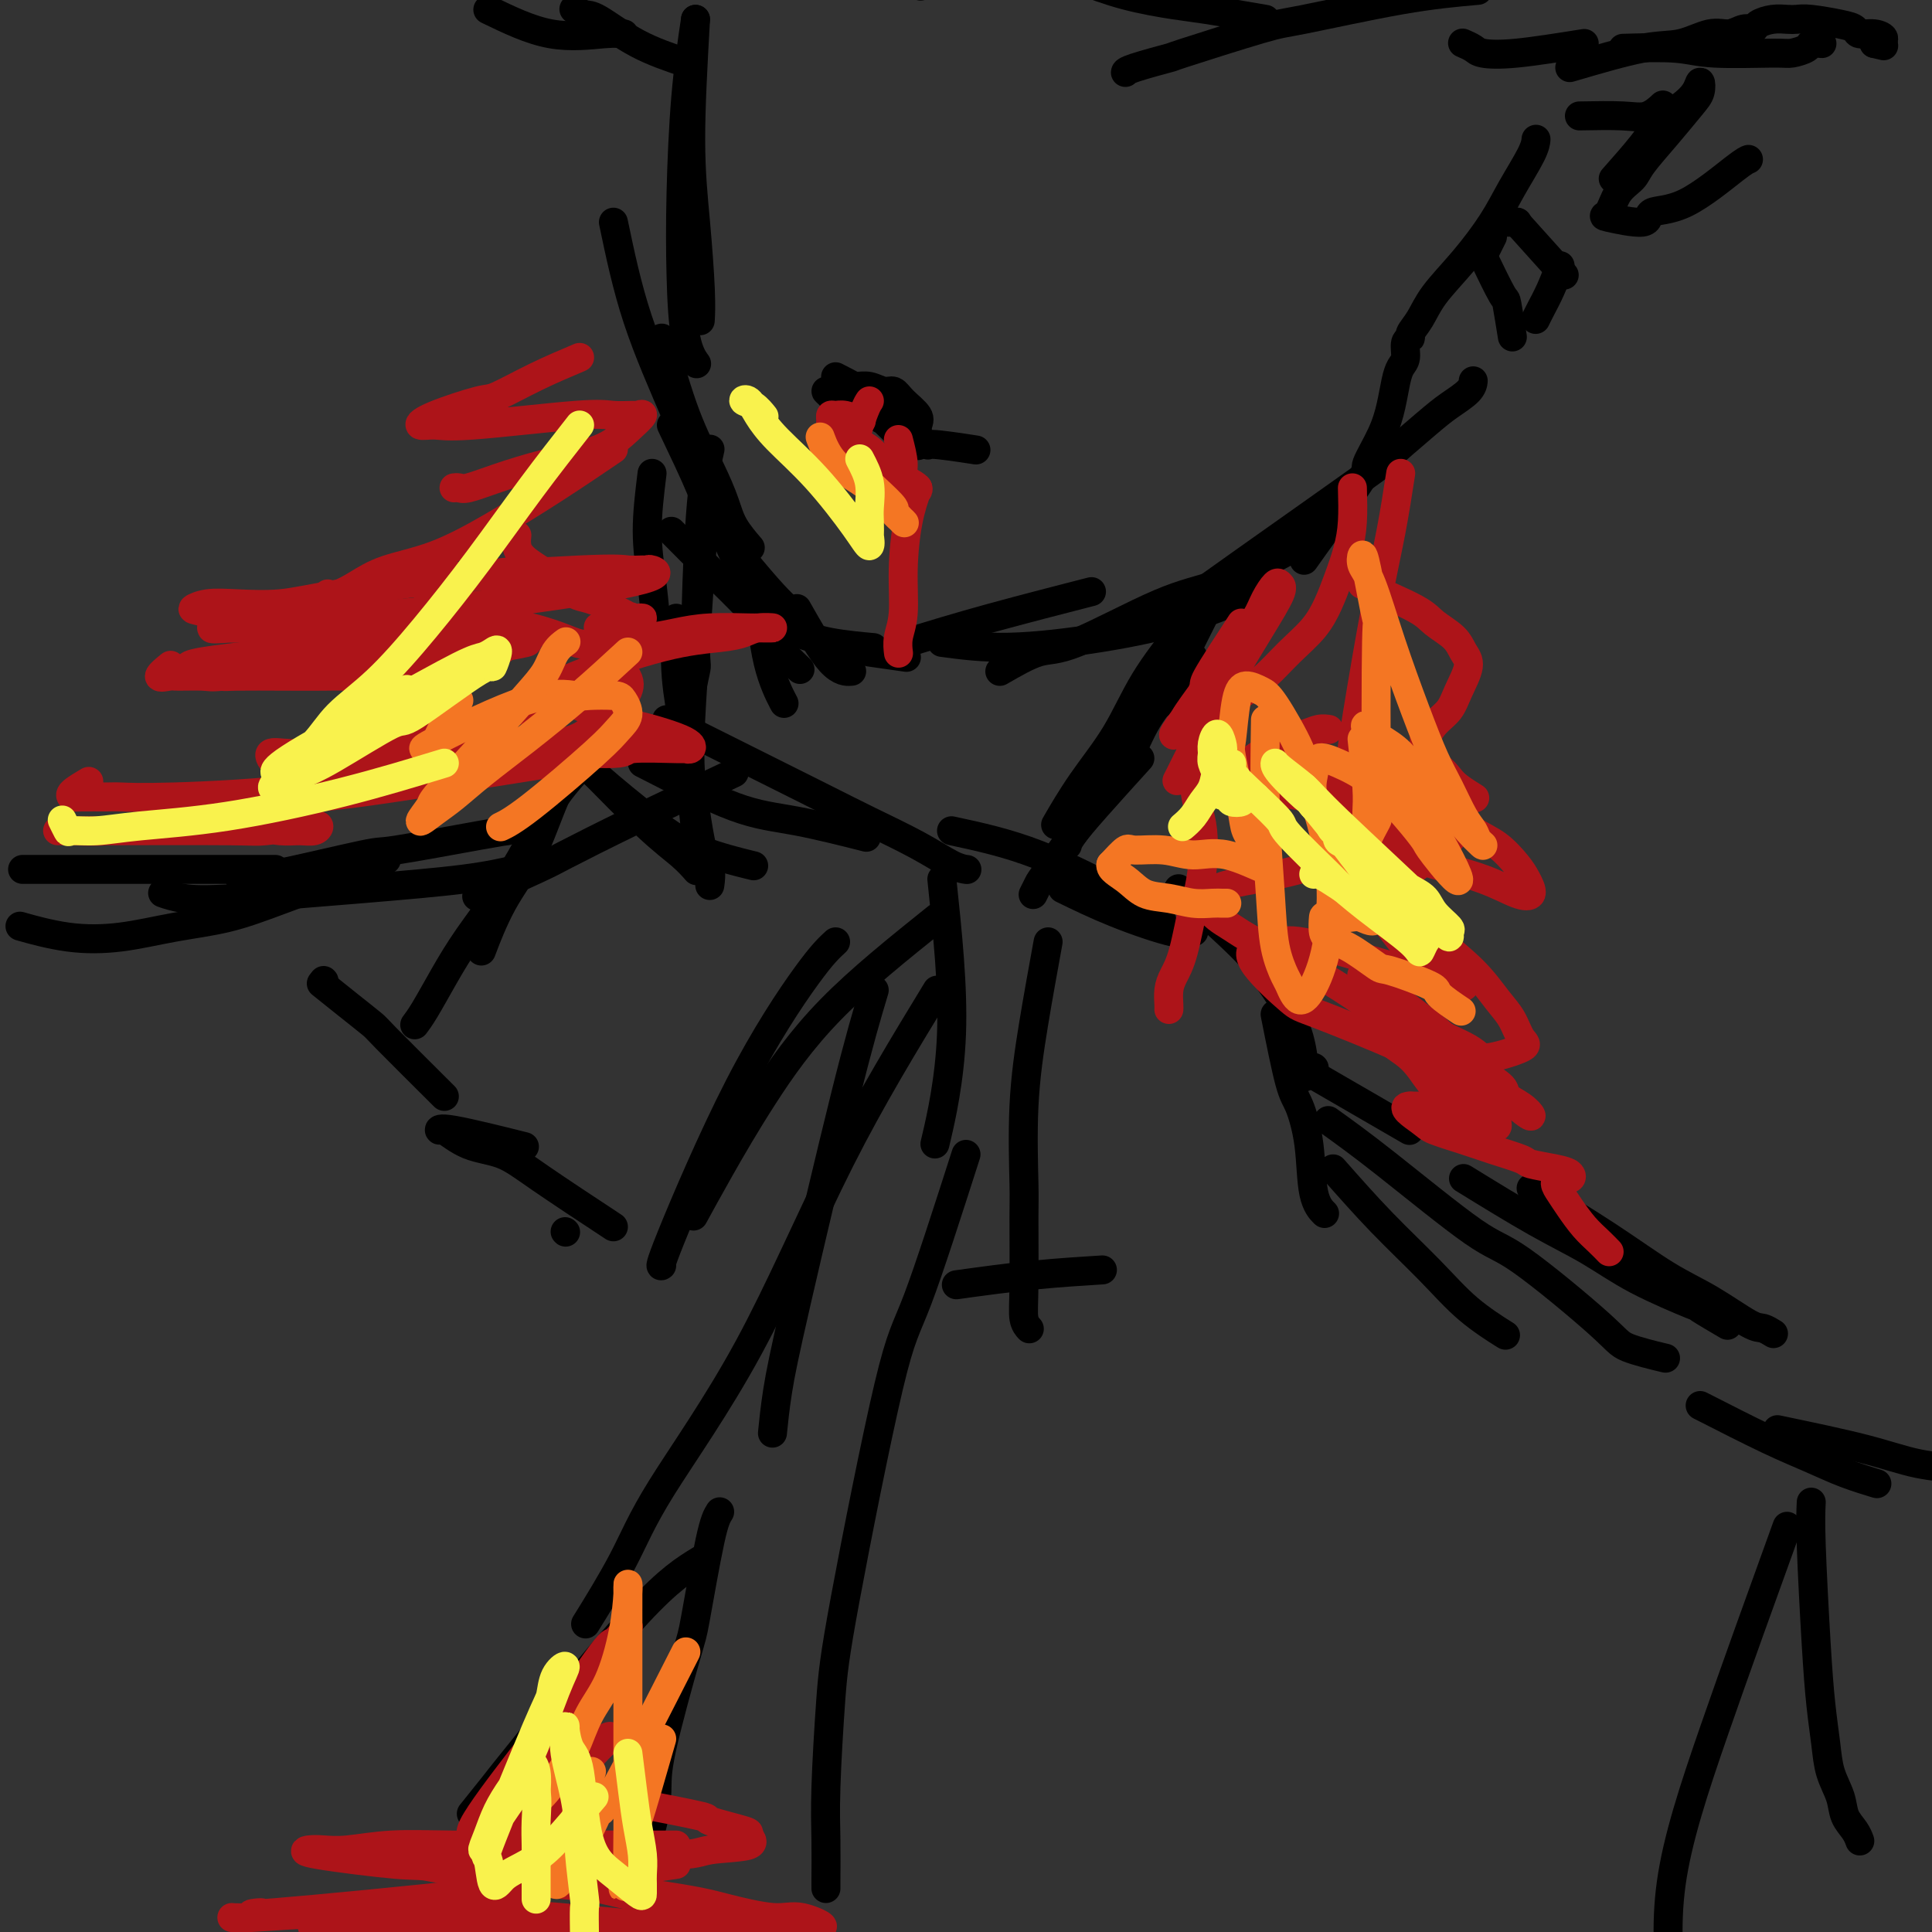 <svg viewBox='0 0 400 400' version='1.1' xmlns='http://www.w3.org/2000/svg' xmlns:xlink='http://www.w3.org/1999/xlink'><rect x="0" y="0" width="400" height="400" fill="#333333" stroke="none"/><g fill='none' stroke='#000000' stroke-width='6' stroke-linecap='round' stroke-linejoin='round'><path d='M144,4c-0.506,9.018 -1.011,18.035 -1,25c0.011,6.965 0.539,11.877 1,17c0.461,5.123 0.855,10.456 1,14c0.145,3.544 0.041,5.298 0,6c-0.041,0.702 -0.021,0.351 0,0'/><path d='M144,4c-0.736,4.918 -1.472,9.837 -2,16c-0.528,6.163 -0.849,13.571 -1,20c-0.151,6.429 -0.133,11.878 0,17c0.133,5.122 0.382,9.918 1,13c0.618,3.082 1.605,4.452 2,5c0.395,0.548 0.197,0.274 0,0'/><path d='M127,46c1.385,6.617 2.771,13.234 5,20c2.229,6.766 5.302,13.680 8,20c2.698,6.320 5.022,12.044 7,17c1.978,4.956 3.609,9.142 5,12c1.391,2.858 2.540,4.388 3,5c0.460,0.612 0.230,0.306 0,0'/><path d='M137,70c1.628,5.697 3.256,11.394 5,16c1.744,4.606 3.603,8.121 5,11c1.397,2.879 2.333,5.122 3,7c0.667,1.878 1.064,3.390 2,5c0.936,1.610 2.410,3.317 3,4c0.590,0.683 0.295,0.341 0,0'/><path d='M139,88c2.336,4.894 4.672,9.788 6,13c1.328,3.212 1.649,4.742 3,7c1.351,2.258 3.733,5.244 6,8c2.267,2.756 4.418,5.280 6,7c1.582,1.720 2.595,2.634 3,3c0.405,0.366 0.203,0.183 0,0'/><path d='M139,110c2.599,2.621 5.198,5.243 8,8c2.802,2.757 5.806,5.650 8,8c2.194,2.350 3.578,4.156 4,5c0.422,0.844 -0.117,0.727 1,2c1.117,1.273 3.891,3.935 5,5c1.109,1.065 0.555,0.532 0,0'/><path d='M188,133c5.067,-1.556 10.133,-3.111 17,-5c6.867,-1.889 15.533,-4.111 19,-5c3.467,-0.889 1.733,-0.444 0,0'/><path d='M195,133c4.217,0.564 8.433,1.128 14,1c5.567,-0.128 12.483,-0.949 19,-2c6.517,-1.051 12.633,-2.333 18,-4c5.367,-1.667 9.983,-3.718 13,-5c3.017,-1.282 4.433,-1.795 5,-2c0.567,-0.205 0.283,-0.103 0,0'/><path d='M207,139c2.912,-1.682 5.825,-3.365 8,-4c2.175,-0.635 3.614,-0.224 8,-2c4.386,-1.776 11.719,-5.741 17,-8c5.281,-2.259 8.508,-2.812 12,-4c3.492,-1.188 7.248,-3.012 11,-5c3.752,-1.988 7.501,-4.139 9,-5c1.499,-0.861 0.750,-0.430 0,0'/><path d='M244,126c3.295,-2.373 6.589,-4.746 14,-10c7.411,-5.254 18.938,-13.389 24,-17c5.062,-3.611 3.658,-2.698 5,-4c1.342,-1.302 5.432,-4.818 8,-7c2.568,-2.182 3.616,-3.028 5,-4c1.384,-0.972 3.103,-2.069 4,-3c0.897,-0.931 0.970,-1.694 1,-2c0.030,-0.306 0.015,-0.153 0,0'/><path d='M270,116c1.330,-1.879 2.661,-3.758 5,-7c2.339,-3.242 5.688,-7.848 7,-10c1.312,-2.152 0.589,-1.851 1,-3c0.411,-1.149 1.957,-3.749 3,-6c1.043,-2.251 1.585,-4.155 2,-6c0.415,-1.845 0.704,-3.632 1,-5c0.296,-1.368 0.600,-2.316 1,-3c0.400,-0.684 0.898,-1.105 1,-2c0.102,-0.895 -0.190,-2.264 0,-3c0.190,-0.736 0.863,-0.840 1,-1c0.137,-0.160 -0.263,-0.375 0,-1c0.263,-0.625 1.188,-1.658 2,-3c0.812,-1.342 1.510,-2.992 3,-5c1.490,-2.008 3.772,-4.374 6,-7c2.228,-2.626 4.401,-5.513 6,-8c1.599,-2.487 2.625,-4.574 4,-7c1.375,-2.426 3.101,-5.192 4,-7c0.899,-1.808 0.971,-2.660 1,-3c0.029,-0.340 0.014,-0.170 0,0'/><path d='M312,46c0.833,0.000 1.667,0.000 2,0c0.333,0.000 0.167,0.000 0,0'/><path d='M314,46c3.750,4.167 7.500,8.333 9,10c1.500,1.667 0.750,0.833 0,0'/><path d='M309,49c-0.833,1.667 -1.667,3.333 -2,4c-0.333,0.667 -0.167,0.333 0,0'/><path d='M307,53c1.607,3.333 3.214,6.667 4,8c0.786,1.333 0.750,0.667 1,2c0.250,1.333 0.786,4.667 1,6c0.214,1.333 0.107,0.667 0,0'/><path d='M323,55c-0.649,1.720 -1.298,3.440 -2,5c-0.702,1.560 -1.458,2.958 -2,4c-0.542,1.042 -0.869,1.726 -1,2c-0.131,0.274 -0.065,0.137 0,0'/><path d='M157,122c0.511,5.444 1.022,10.889 2,15c0.978,4.111 2.422,6.889 3,8c0.578,1.111 0.289,0.556 0,0'/><path d='M135,98c-0.506,4.125 -1.012,8.250 -1,12c0.012,3.750 0.542,7.125 1,11c0.458,3.875 0.845,8.250 1,10c0.155,1.750 0.077,0.875 0,0'/><path d='M147,93c-0.716,3.082 -1.432,6.165 -2,14c-0.568,7.835 -0.989,20.423 -1,26c-0.011,5.577 0.389,4.144 0,6c-0.389,1.856 -1.566,7.000 -2,11c-0.434,4.000 -0.124,6.857 0,8c0.124,1.143 0.062,0.571 0,0'/><path d='M146,106c-0.338,3.785 -0.675,7.569 -1,12c-0.325,4.431 -0.637,9.508 -1,15c-0.363,5.492 -0.778,11.400 -1,16c-0.222,4.600 -0.252,7.892 0,12c0.252,4.108 0.786,9.031 1,11c0.214,1.969 0.107,0.985 0,0'/><path d='M140,128c-0.152,4.051 -0.303,8.102 0,12c0.303,3.898 1.062,7.644 2,14c0.938,6.356 2.056,15.322 3,20c0.944,4.678 1.716,5.067 2,6c0.284,0.933 0.081,2.409 0,3c-0.081,0.591 -0.041,0.295 0,0'/><path d='M250,126c-3.750,7.500 -7.500,15.000 -9,18c-1.500,3.000 -0.750,1.500 0,0'/><path d='M245,130c-2.874,3.643 -5.748,7.285 -8,11c-2.252,3.715 -3.882,7.501 -6,11c-2.118,3.499 -4.724,6.711 -7,10c-2.276,3.289 -4.222,6.654 -5,8c-0.778,1.346 -0.389,0.673 0,0'/><path d='M247,136c-1.658,2.419 -3.316,4.837 -5,7c-1.684,2.163 -3.392,4.070 -5,7c-1.608,2.930 -3.114,6.884 -5,10c-1.886,3.116 -4.152,5.396 -7,9c-2.848,3.604 -6.279,8.533 -8,11c-1.721,2.467 -1.733,2.472 -2,3c-0.267,0.528 -0.791,1.579 -1,2c-0.209,0.421 -0.105,0.210 0,0'/><path d='M236,157c-3.268,3.607 -6.536,7.214 -9,10c-2.464,2.786 -4.125,4.750 -5,6c-0.875,1.250 -0.964,1.786 -1,2c-0.036,0.214 -0.018,0.107 0,0'/><path d='M121,158c4.792,4.905 9.583,9.810 13,13c3.417,3.190 5.458,4.667 7,6c1.542,1.333 2.583,2.524 3,3c0.417,0.476 0.208,0.238 0,0'/><path d='M120,157c0.668,0.829 1.337,1.659 4,4c2.663,2.341 7.322,6.195 11,9c3.678,2.805 6.375,4.563 10,6c3.625,1.437 8.179,2.553 10,3c1.821,0.447 0.911,0.223 0,0'/><path d='M133,158c6.946,3.554 13.893,7.107 19,9c5.107,1.893 8.375,2.125 13,3c4.625,0.875 10.607,2.393 13,3c2.393,0.607 1.196,0.304 0,0'/><path d='M138,149c11.574,5.782 23.147,11.563 30,15c6.853,3.437 8.985,4.529 12,6c3.015,1.471 6.911,3.322 10,5c3.089,1.678 5.370,3.182 7,4c1.630,0.818 2.609,0.948 3,1c0.391,0.052 0.196,0.026 0,0'/><path d='M197,172c5.772,1.244 11.544,2.488 18,5c6.456,2.512 13.596,6.292 17,8c3.404,1.708 3.070,1.344 4,2c0.930,0.656 3.123,2.330 4,3c0.877,0.670 0.439,0.335 0,0'/><path d='M220,184c3.411,1.661 6.821,3.321 11,5c4.179,1.679 9.125,3.375 12,4c2.875,0.625 3.679,0.179 4,0c0.321,-0.179 0.161,-0.089 0,0'/><path d='M244,184c5.027,4.529 10.055,9.059 13,12c2.945,2.941 3.808,4.294 5,6c1.192,1.706 2.712,3.764 4,6c1.288,2.236 2.345,4.651 3,7c0.655,2.349 0.907,4.632 1,6c0.093,1.368 0.027,1.819 0,2c-0.027,0.181 -0.013,0.090 0,0'/><path d='M264,210c1.098,5.521 2.197,11.042 3,14c0.803,2.958 1.312,3.353 2,5c0.688,1.647 1.556,4.544 2,8c0.444,3.456 0.466,7.469 1,10c0.534,2.531 1.581,3.580 2,4c0.419,0.420 0.209,0.210 0,0'/><path d='M272,221c0.000,0.000 0.100,0.100 0.1,0.1'/><path d='M271,222c7.917,4.583 15.833,9.167 19,11c3.167,1.833 1.583,0.917 0,0'/><path d='M276,242c3.281,3.719 6.561,7.439 10,11c3.439,3.561 7.035,6.965 10,10c2.965,3.035 5.298,5.702 8,8c2.702,2.298 5.772,4.228 7,5c1.228,0.772 0.614,0.386 0,0'/><path d='M275,232c3.216,2.304 6.431,4.609 12,9c5.569,4.391 13.490,10.869 18,14c4.510,3.131 5.609,2.916 10,6c4.391,3.084 12.074,9.466 16,13c3.926,3.534 4.095,4.221 6,5c1.905,0.779 5.544,1.651 7,2c1.456,0.349 0.728,0.174 0,0'/><path d='M303,244c5.310,3.266 10.619,6.532 15,9c4.381,2.468 7.833,4.136 11,6c3.167,1.864 6.047,3.922 10,6c3.953,2.078 8.977,4.176 11,5c2.023,0.824 1.045,0.376 2,1c0.955,0.624 3.844,2.321 5,3c1.156,0.679 0.578,0.339 0,0'/><path d='M317,246c5.617,3.433 11.234,6.866 16,10c4.766,3.134 8.682,5.968 12,8c3.318,2.032 6.038,3.263 9,5c2.962,1.737 6.165,3.981 8,5c1.835,1.019 2.302,0.813 3,1c0.698,0.187 1.628,0.768 2,1c0.372,0.232 0.186,0.116 0,0'/><path d='M152,160c-7.384,3.485 -14.769,6.970 -21,10c-6.231,3.030 -11.309,5.606 -14,7c-2.691,1.394 -2.994,1.606 -6,3c-3.006,1.394 -8.716,3.970 -11,5c-2.284,1.030 -1.142,0.515 0,0'/><path d='M121,153c-2.120,3.944 -4.239,7.888 -6,12c-1.761,4.112 -3.163,8.391 -5,12c-1.837,3.609 -4.110,6.549 -6,10c-1.890,3.451 -3.397,7.415 -4,9c-0.603,1.585 -0.301,0.793 0,0'/><path d='M119,160c-1.402,1.617 -2.804,3.234 -4,5c-1.196,1.766 -2.186,3.680 -4,7c-1.814,3.320 -4.451,8.046 -7,12c-2.549,3.954 -5.009,7.137 -7,10c-1.991,2.863 -3.513,5.407 -5,8c-1.487,2.593 -2.939,5.237 -4,7c-1.061,1.763 -1.732,2.647 -2,3c-0.268,0.353 -0.134,0.177 0,0'/><path d='M107,180c-2.979,0.677 -5.958,1.355 -11,2c-5.042,0.645 -12.147,1.259 -21,2c-8.853,0.741 -19.456,1.611 -26,2c-6.544,0.389 -9.031,0.297 -11,0c-1.969,-0.297 -3.420,-0.799 -4,-1c-0.580,-0.201 -0.290,-0.100 0,0'/><path d='M105,172c-0.692,0.083 -1.384,0.166 -6,1c-4.616,0.834 -13.157,2.420 -17,3c-3.843,0.580 -2.989,0.156 -7,1c-4.011,0.844 -12.888,2.958 -18,4c-5.112,1.042 -6.461,1.012 -7,1c-0.539,-0.012 -0.270,-0.006 0,0'/><path d='M80,178c-0.595,0.275 -1.190,0.550 -5,2c-3.810,1.450 -10.836,4.075 -16,6c-5.164,1.925 -8.467,3.149 -12,4c-3.533,0.851 -7.295,1.327 -11,2c-3.705,0.673 -7.354,1.541 -11,2c-3.646,0.459 -7.289,0.508 -11,0c-3.711,-0.508 -7.489,-1.574 -9,-2c-1.511,-0.426 -0.756,-0.213 0,0'/><path d='M57,180c-5.829,0.000 -11.657,0.000 -14,0c-2.343,0.000 -1.199,0.000 -4,0c-2.801,0.000 -9.546,0.000 -14,0c-4.454,0.000 -6.617,0.000 -9,0c-2.383,0.000 -4.988,0.000 -7,0c-2.012,0.000 -3.432,0.000 -4,0c-0.568,0.000 -0.284,0.000 0,0'/><path d='M165,126c2.511,4.422 5.022,8.844 7,11c1.978,2.156 3.422,2.044 4,2c0.578,-0.044 0.289,-0.022 0,0'/><path d='M165,131c2.067,0.733 4.133,1.467 7,2c2.867,0.533 6.533,0.867 8,1c1.467,0.133 0.733,0.067 0,0'/><path d='M180,135c2.917,0.417 5.833,0.833 7,1c1.167,0.167 0.583,0.083 0,0'/><path d='M352,291c5.062,2.581 10.124,5.161 14,7c3.876,1.839 6.565,2.936 9,4c2.435,1.064 4.617,2.094 7,3c2.383,0.906 4.967,1.687 6,2c1.033,0.313 0.517,0.156 0,0'/><path d='M368,296c6.601,1.381 13.202,2.762 18,4c4.798,1.238 7.792,2.333 11,3c3.208,0.667 6.631,0.905 8,1c1.369,0.095 0.685,0.048 0,0'/><path d='M142,13c-3.396,-1.147 -6.791,-2.293 -10,-4c-3.209,-1.707 -6.231,-3.973 -8,-5c-1.769,-1.027 -2.284,-0.815 -3,-1c-0.716,-0.185 -1.633,-0.767 -2,-1c-0.367,-0.233 -0.183,-0.116 0,0'/><path d='M101,2c4.369,2.113 8.738,4.226 13,5c4.262,0.774 8.417,0.208 11,0c2.583,-0.208 3.595,-0.060 4,0c0.405,0.060 0.202,0.030 0,0'/><path d='M111,-3c2.083,0.000 4.167,0.000 5,0c0.833,0.000 0.417,0.000 0,0'/><path d='M327,24c3.327,-0.060 6.655,-0.119 9,0c2.345,0.119 3.708,0.417 5,0c1.292,-0.417 2.512,-1.548 3,-2c0.488,-0.452 0.244,-0.226 0,0'/><path d='M334,37c2.182,-2.464 4.364,-4.928 6,-7c1.636,-2.072 2.727,-3.751 4,-5c1.273,-1.249 2.730,-2.069 4,-3c1.270,-0.931 2.354,-1.973 3,-3c0.646,-1.027 0.853,-2.038 1,-2c0.147,0.038 0.234,1.126 0,2c-0.234,0.874 -0.791,1.534 -2,3c-1.209,1.466 -3.072,3.738 -5,6c-1.928,2.262 -3.921,4.513 -5,6c-1.079,1.487 -1.244,2.208 -2,3c-0.756,0.792 -2.102,1.655 -3,3c-0.898,1.345 -1.348,3.172 -2,4c-0.652,0.828 -1.507,0.656 0,1c1.507,0.344 5.374,1.202 7,1c1.626,-0.202 1.010,-1.466 2,-2c0.990,-0.534 3.585,-0.339 7,-2c3.415,-1.661 7.650,-5.178 10,-7c2.350,-1.822 2.814,-1.949 3,-2c0.186,-0.051 0.093,-0.025 0,0'/><path d='M336,10c4.081,-0.115 8.162,-0.230 11,0c2.838,0.230 4.433,0.804 8,1c3.567,0.196 9.107,0.014 12,0c2.893,-0.014 3.140,0.140 4,0c0.860,-0.140 2.334,-0.574 3,-1c0.666,-0.426 0.526,-0.846 1,-1c0.474,-0.154 1.564,-0.044 2,0c0.436,0.044 0.218,0.022 0,0'/><path d='M325,14c5.589,-1.640 11.177,-3.281 15,-4c3.823,-0.719 5.879,-0.518 8,-1c2.121,-0.482 4.307,-1.649 6,-2c1.693,-0.351 2.893,0.112 4,0c1.107,-0.112 2.120,-0.801 3,-1c0.880,-0.199 1.625,0.090 2,0c0.375,-0.090 0.380,-0.561 1,-1c0.620,-0.439 1.856,-0.847 3,-1c1.144,-0.153 2.194,-0.052 3,0c0.806,0.052 1.366,0.057 2,0c0.634,-0.057 1.342,-0.174 3,0c1.658,0.174 4.267,0.638 6,1c1.733,0.362 2.589,0.622 3,1c0.411,0.378 0.378,0.875 1,1c0.622,0.125 1.898,-0.120 3,0c1.102,0.120 2.029,0.606 2,1c-0.029,0.394 -1.015,0.697 -2,1'/><path d='M388,9c3.500,0.833 1.750,0.417 0,0'/><path d='M328,9c-5.169,0.823 -10.338,1.646 -14,2c-3.662,0.354 -5.817,0.239 -7,0c-1.183,-0.239 -1.396,-0.603 -2,-1c-0.604,-0.397 -1.601,-0.828 -2,-1c-0.399,-0.172 -0.199,-0.086 0,0'/><path d='M306,-2c-4.643,0.414 -9.286,0.827 -16,2c-6.714,1.173 -15.498,3.105 -20,4c-4.502,0.895 -4.723,0.751 -9,2c-4.277,1.249 -12.610,3.890 -16,5c-3.390,1.110 -1.836,0.689 -3,1c-1.164,0.311 -5.044,1.353 -7,2c-1.956,0.647 -1.987,0.899 -2,1c-0.013,0.101 -0.006,0.050 0,0'/><path d='M262,4c-4.518,-0.772 -9.036,-1.543 -12,-2c-2.964,-0.457 -4.374,-0.599 -7,-1c-2.626,-0.401 -6.469,-1.060 -10,-2c-3.531,-0.940 -6.751,-2.159 -9,-3c-2.249,-0.841 -3.529,-1.303 -4,-2c-0.471,-0.697 -0.135,-1.628 0,-2c0.135,-0.372 0.067,-0.186 0,0'/><path d='M220,-8c-1.214,-0.317 -2.427,-0.635 -5,0c-2.573,0.635 -6.504,2.222 -10,3c-3.496,0.778 -6.557,0.748 -9,1c-2.443,0.252 -4.270,0.786 -5,1c-0.730,0.214 -0.365,0.107 0,0'/><path d='M117,255c0.000,0.000 0.100,0.100 0.1,0.1'/><path d='M173,195c-1.359,1.246 -2.718,2.491 -6,7c-3.282,4.509 -8.488,12.281 -14,23c-5.512,10.719 -11.330,24.386 -14,31c-2.670,6.614 -2.191,6.175 -2,6c0.191,-0.175 0.096,-0.088 0,0'/><path d='M194,190c-7.946,6.375 -15.892,12.750 -22,19c-6.108,6.250 -10.380,12.376 -14,18c-3.620,5.624 -6.590,10.745 -9,15c-2.410,4.255 -4.260,7.644 -5,9c-0.740,1.356 -0.370,0.678 0,0'/><path d='M195,182c1.178,11.178 2.356,22.356 2,32c-0.356,9.644 -2.244,17.756 -3,21c-0.756,3.244 -0.378,1.622 0,0'/><path d='M217,195c-1.041,5.715 -2.083,11.430 -3,17c-0.917,5.570 -1.711,10.994 -2,17c-0.289,6.006 -0.074,12.594 0,16c0.074,3.406 0.006,3.631 0,7c-0.006,3.369 0.050,9.882 0,14c-0.050,4.118 -0.206,5.839 0,7c0.206,1.161 0.773,1.760 1,2c0.227,0.240 0.113,0.120 0,0'/><path d='M198,266c5.311,-0.733 10.622,-1.467 16,-2c5.378,-0.533 10.822,-0.867 13,-1c2.178,-0.133 1.089,-0.067 0,0'/><path d='M127,254c-5.607,-3.696 -11.215,-7.392 -15,-10c-3.785,-2.608 -5.748,-4.127 -8,-5c-2.252,-0.873 -4.794,-1.098 -7,-2c-2.206,-0.902 -4.077,-2.479 -5,-3c-0.923,-0.521 -0.897,0.015 -1,0c-0.103,-0.015 -0.335,-0.581 3,0c3.335,0.581 10.239,2.309 13,3c2.761,0.691 1.381,0.346 0,0'/><path d='M92,227c-4.844,-4.821 -9.687,-9.643 -12,-12c-2.313,-2.357 -2.094,-2.250 -3,-3c-0.906,-0.750 -2.936,-2.356 -5,-4c-2.064,-1.644 -4.161,-3.327 -5,-4c-0.839,-0.673 -0.419,-0.337 0,0'/><path d='M67,203c0.000,0.000 0.100,0.100 0.1,0.1'/><path d='M181,205c-1.517,5.054 -3.033,10.108 -6,22c-2.967,11.892 -7.383,30.620 -10,42c-2.617,11.380 -3.435,15.410 -4,19c-0.565,3.590 -0.876,6.740 -1,8c-0.124,1.260 -0.062,0.630 0,0'/><path d='M194,205c-6.797,11.160 -13.595,22.320 -20,35c-6.405,12.680 -12.418,26.881 -19,39c-6.582,12.119 -13.733,22.156 -18,29c-4.267,6.844 -5.649,10.497 -8,15c-2.351,4.503 -5.672,9.858 -7,12c-1.328,2.142 -0.664,1.071 0,0'/><path d='M200,239c-3.798,11.839 -7.596,23.679 -10,30c-2.404,6.321 -3.415,7.124 -6,18c-2.585,10.876 -6.745,31.825 -9,44c-2.255,12.175 -2.604,15.578 -3,21c-0.396,5.422 -0.838,12.865 -1,18c-0.162,5.135 -0.043,7.964 0,11c0.043,3.036 0.012,6.279 0,8c-0.012,1.721 -0.003,1.920 0,2c0.003,0.080 0.002,0.040 0,0'/><path d='M149,313c-0.527,0.828 -1.055,1.656 -2,6c-0.945,4.344 -2.309,12.204 -3,16c-0.691,3.796 -0.711,3.529 -2,8c-1.289,4.471 -3.848,13.682 -5,19c-1.152,5.318 -0.896,6.745 -1,9c-0.104,2.255 -0.566,5.338 -1,7c-0.434,1.662 -0.838,1.903 -1,2c-0.162,0.097 -0.081,0.048 0,0'/><path d='M145,323c-3.214,1.968 -6.427,3.936 -13,11c-6.573,7.064 -16.504,19.223 -22,26c-5.496,6.777 -6.557,8.171 -8,10c-1.443,1.829 -3.270,4.094 -4,5c-0.730,0.906 -0.365,0.453 0,0'/><path d='M370,316c-5.321,14.726 -10.643,29.452 -15,42c-4.357,12.548 -7.750,22.917 -9,32c-1.250,9.083 -0.357,16.881 0,20c0.357,3.119 0.179,1.560 0,0'/><path d='M375,311c-0.090,1.879 -0.180,3.758 0,9c0.180,5.242 0.630,13.847 1,20c0.370,6.153 0.662,9.854 1,13c0.338,3.146 0.724,5.738 1,8c0.276,2.262 0.442,4.193 1,6c0.558,1.807 1.509,3.490 2,5c0.491,1.510 0.523,2.848 1,4c0.477,1.152 1.398,2.118 2,3c0.602,0.882 0.886,1.681 1,2c0.114,0.319 0.057,0.160 0,0'/><path d='M173,78c2.815,1.442 5.630,2.884 7,4c1.370,1.116 1.295,1.907 2,3c0.705,1.093 2.190,2.486 3,3c0.810,0.514 0.946,0.147 1,0c0.054,-0.147 0.027,-0.073 0,0'/><path d='M180,83c0.409,0.847 0.817,1.694 2,3c1.183,1.306 3.140,3.069 4,4c0.860,0.931 0.623,1.028 1,1c0.377,-0.028 1.368,-0.182 2,0c0.632,0.182 0.904,0.699 1,1c0.096,0.301 0.016,0.387 0,0c-0.016,-0.387 0.032,-1.246 0,-2c-0.032,-0.754 -0.143,-1.402 0,-2c0.143,-0.598 0.541,-1.145 0,-2c-0.541,-0.855 -2.020,-2.019 -3,-3c-0.980,-0.981 -1.459,-1.781 -2,-2c-0.541,-0.219 -1.142,0.141 -2,0c-0.858,-0.141 -1.972,-0.785 -3,-1c-1.028,-0.215 -1.971,-0.002 -3,0c-1.029,0.002 -2.144,-0.205 -3,0c-0.856,0.205 -1.454,0.824 -2,1c-0.546,0.176 -1.041,-0.091 -1,0c0.041,0.091 0.619,0.540 1,1c0.381,0.460 0.564,0.932 1,1c0.436,0.068 1.125,-0.266 4,1c2.875,1.266 7.938,4.133 13,7'/><path d='M190,91c3.143,1.714 1.500,1.000 3,1c1.500,0.000 6.143,0.714 8,1c1.857,0.286 0.929,0.143 0,0'/></g>
<g fill='none' stroke='#AD1419' stroke-width='6' stroke-linecap='round' stroke-linejoin='round'><path d='M180,83c-0.234,0.340 -0.469,0.679 -1,2c-0.531,1.321 -1.359,3.622 -2,6c-0.641,2.378 -1.096,4.833 -1,6c0.096,1.167 0.742,1.048 1,1c0.258,-0.048 0.129,-0.024 0,0'/><path d='M175,86c0.501,1.624 1.002,3.249 2,5c0.998,1.751 2.494,3.630 4,5c1.506,1.370 3.023,2.232 4,3c0.977,0.768 1.416,1.440 2,2c0.584,0.560 1.315,1.006 2,1c0.685,-0.006 1.324,-0.464 1,-1c-0.324,-0.536 -1.610,-1.151 -3,-2c-1.390,-0.849 -2.884,-1.933 -4,-3c-1.116,-1.067 -1.854,-2.117 -3,-3c-1.146,-0.883 -2.700,-1.599 -4,-2c-1.300,-0.401 -2.346,-0.485 -3,-1c-0.654,-0.515 -0.917,-1.459 -1,-2c-0.083,-0.541 0.013,-0.677 0,-1c-0.013,-0.323 -0.136,-0.832 0,-1c0.136,-0.168 0.531,0.007 1,0c0.469,-0.007 1.011,-0.194 2,0c0.989,0.194 2.425,0.770 3,1c0.575,0.230 0.287,0.115 0,0'/><path d='M186,91c0.475,1.834 0.951,3.668 1,5c0.049,1.332 -0.327,2.161 0,3c0.327,0.839 1.357,1.687 2,2c0.643,0.313 0.898,0.089 1,0c0.102,-0.089 0.051,-0.045 0,0'/><path d='M190,101c-0.724,2.065 -1.448,4.130 -2,7c-0.552,2.870 -0.932,6.545 -1,10c-0.068,3.455 0.178,6.689 0,9c-0.178,2.311 -0.779,3.699 -1,5c-0.221,1.301 -0.063,2.515 0,3c0.063,0.485 0.032,0.243 0,0'/><path d='M280,101c0.065,2.429 0.129,4.858 0,7c-0.129,2.142 -0.452,3.996 -1,6c-0.548,2.004 -1.322,4.157 -2,6c-0.678,1.843 -1.262,3.374 -2,5c-0.738,1.626 -1.632,3.345 -3,5c-1.368,1.655 -3.211,3.246 -5,5c-1.789,1.754 -3.524,3.673 -5,5c-1.476,1.327 -2.694,2.064 -4,3c-1.306,0.936 -2.700,2.073 -4,3c-1.300,0.927 -2.507,1.645 -3,2c-0.493,0.355 -0.273,0.349 -1,1c-0.727,0.651 -2.402,1.960 -3,3c-0.598,1.040 -0.121,1.812 0,3c0.121,1.188 -0.114,2.791 0,5c0.114,2.209 0.578,5.022 1,7c0.422,1.978 0.801,3.120 1,5c0.199,1.880 0.219,4.499 0,7c-0.219,2.501 -0.675,4.885 -1,6c-0.325,1.115 -0.518,0.960 -1,3c-0.482,2.040 -1.254,6.273 -2,9c-0.746,2.727 -1.468,3.946 -2,5c-0.532,1.054 -0.875,1.942 -1,3c-0.125,1.058 -0.034,2.285 0,3c0.034,0.715 0.010,0.919 0,1c-0.010,0.081 -0.005,0.041 0,0'/><path d='M257,129c-2.946,4.499 -5.892,8.999 -7,11c-1.108,2.001 -0.377,1.505 -1,3c-0.623,1.495 -2.600,4.982 -4,7c-1.400,2.018 -2.222,2.567 -2,2c0.222,-0.567 1.487,-2.251 2,-3c0.513,-0.749 0.274,-0.562 2,-3c1.726,-2.438 5.418,-7.501 8,-11c2.582,-3.499 4.054,-5.432 5,-7c0.946,-1.568 1.368,-2.770 2,-4c0.632,-1.230 1.476,-2.489 2,-3c0.524,-0.511 0.730,-0.273 1,0c0.270,0.273 0.604,0.580 0,2c-0.604,1.420 -2.145,3.954 -4,7c-1.855,3.046 -4.025,6.603 -6,10c-1.975,3.397 -3.756,6.632 -5,9c-1.244,2.368 -1.950,3.868 -3,6c-1.050,2.132 -2.443,4.895 -3,6c-0.557,1.105 -0.279,0.553 0,0'/><path d='M282,121c4.304,1.844 8.609,3.689 11,5c2.391,1.311 2.869,2.090 4,3c1.131,0.910 2.915,1.952 4,3c1.085,1.048 1.473,2.103 2,3c0.527,0.897 1.195,1.635 1,3c-0.195,1.365 -1.253,3.355 -2,5c-0.747,1.645 -1.181,2.943 -2,4c-0.819,1.057 -2.021,1.874 -3,3c-0.979,1.126 -1.735,2.563 -2,3c-0.265,0.437 -0.040,-0.126 0,0c0.040,0.126 -0.104,0.939 0,2c0.104,1.061 0.456,2.369 1,3c0.544,0.631 1.281,0.586 2,1c0.719,0.414 1.419,1.286 2,2c0.581,0.714 1.041,1.269 2,2c0.959,0.731 2.417,1.637 3,2c0.583,0.363 0.292,0.181 0,0'/><path d='M290,98c-0.611,3.962 -1.221,7.924 -2,12c-0.779,4.076 -1.726,8.265 -3,15c-1.274,6.735 -2.875,16.014 -4,23c-1.125,6.986 -1.774,11.677 -2,15c-0.226,3.323 -0.029,5.276 0,7c0.029,1.724 -0.110,3.219 0,5c0.110,1.781 0.469,3.848 1,5c0.531,1.152 1.233,1.389 2,2c0.767,0.611 1.599,1.598 2,2c0.401,0.402 0.373,0.221 1,0c0.627,-0.221 1.911,-0.483 3,-1c1.089,-0.517 1.983,-1.290 3,-2c1.017,-0.710 2.157,-1.357 3,-2c0.843,-0.643 1.388,-1.282 2,-2c0.612,-0.718 1.291,-1.515 2,-2c0.709,-0.485 1.447,-0.657 2,-1c0.553,-0.343 0.921,-0.858 0,-1c-0.921,-0.142 -3.131,0.089 -5,0c-1.869,-0.089 -3.398,-0.498 -5,-1c-1.602,-0.502 -3.277,-1.097 -5,-2c-1.723,-0.903 -3.492,-2.115 -5,-3c-1.508,-0.885 -2.754,-1.442 -4,-2'/><path d='M276,165c-4.438,-1.568 -3.531,-1.488 -2,-2c1.531,-0.512 3.688,-1.617 8,-1c4.312,0.617 10.779,2.955 15,5c4.221,2.045 6.194,3.799 8,5c1.806,1.201 3.444,1.851 5,3c1.556,1.149 3.030,2.797 4,4c0.970,1.203 1.436,1.963 2,3c0.564,1.037 1.227,2.353 1,3c-0.227,0.647 -1.344,0.626 -3,0c-1.656,-0.626 -3.851,-1.856 -7,-3c-3.149,-1.144 -7.251,-2.201 -10,-3c-2.749,-0.799 -4.143,-1.340 -6,-2c-1.857,-0.660 -4.177,-1.438 -6,-2c-1.823,-0.562 -3.150,-0.907 -4,-1c-0.850,-0.093 -1.224,0.068 -2,0c-0.776,-0.068 -1.953,-0.364 1,3c2.953,3.364 10.037,10.390 15,15c4.963,4.610 7.806,6.806 10,9c2.194,2.194 3.740,4.386 5,6c1.260,1.614 2.234,2.649 3,4c0.766,1.351 1.325,3.017 2,4c0.675,0.983 1.465,1.284 0,2c-1.465,0.716 -5.187,1.846 -7,2c-1.813,0.154 -1.719,-0.670 -4,-2c-2.281,-1.330 -6.936,-3.167 -10,-5c-3.064,-1.833 -4.535,-3.662 -6,-5c-1.465,-1.338 -2.923,-2.184 -4,-3c-1.077,-0.816 -1.773,-1.600 -2,-2c-0.227,-0.400 0.016,-0.415 2,1c1.984,1.415 5.710,4.262 8,6c2.290,1.738 3.145,2.369 4,3'/><path d='M296,212c4.133,3.369 7.466,6.791 10,9c2.534,2.209 4.270,3.204 5,4c0.730,0.796 0.456,1.391 1,2c0.544,0.609 1.907,1.230 3,2c1.093,0.770 1.917,1.689 2,2c0.083,0.311 -0.573,0.013 -3,-2c-2.427,-2.013 -6.625,-5.743 -10,-8c-3.375,-2.257 -5.928,-3.041 -8,-4c-2.072,-0.959 -3.664,-2.092 -5,-3c-1.336,-0.908 -2.416,-1.590 -3,-2c-0.584,-0.410 -0.672,-0.549 -1,0c-0.328,0.549 -0.895,1.786 0,3c0.895,1.214 3.252,2.403 5,4c1.748,1.597 2.888,3.600 4,5c1.112,1.400 2.195,2.195 4,3c1.805,0.805 4.332,1.618 6,2c1.668,0.382 2.477,0.331 -1,-3c-3.477,-3.331 -11.238,-9.942 -18,-15c-6.762,-5.058 -12.523,-8.564 -17,-11c-4.477,-2.436 -7.669,-3.803 -10,-5c-2.331,-1.197 -3.800,-2.225 -5,-3c-1.200,-0.775 -2.131,-1.296 -3,-2c-0.869,-0.704 -1.677,-1.592 -2,-2c-0.323,-0.408 -0.163,-0.337 0,-1c0.163,-0.663 0.329,-2.061 2,-3c1.671,-0.939 4.848,-1.420 8,-2c3.152,-0.580 6.278,-1.259 9,-2c2.722,-0.741 5.041,-1.546 7,-2c1.959,-0.454 3.560,-0.558 5,-1c1.440,-0.442 2.720,-1.221 4,-2'/><path d='M285,175c5.414,-1.454 2.448,-0.590 1,-1c-1.448,-0.410 -1.378,-2.096 -4,-4c-2.622,-1.904 -7.936,-4.027 -12,-5c-4.064,-0.973 -6.878,-0.797 -9,-1c-2.122,-0.203 -3.553,-0.784 -5,-1c-1.447,-0.216 -2.910,-0.066 -4,0c-1.090,0.066 -1.808,0.048 -2,0c-0.192,-0.048 0.142,-0.125 0,0c-0.142,0.125 -0.761,0.451 0,0c0.761,-0.451 2.903,-1.680 5,-3c2.097,-1.320 4.149,-2.732 6,-4c1.851,-1.268 3.501,-2.392 5,-3c1.499,-0.608 2.846,-0.699 4,-1c1.154,-0.301 2.113,-0.813 3,-1c0.887,-0.187 1.700,-0.050 2,0c0.300,0.050 0.086,0.014 0,0c-0.086,-0.014 -0.043,-0.007 0,0'/><path d='M125,143c-1.052,-0.203 -2.104,-0.405 -4,0c-1.896,0.405 -4.636,1.419 -10,3c-5.364,1.581 -13.353,3.730 -19,5c-5.647,1.270 -8.951,1.661 -12,2c-3.049,0.339 -5.843,0.628 -8,1c-2.157,0.372 -3.677,0.829 -5,1c-1.323,0.171 -2.450,0.056 -2,0c0.450,-0.056 2.477,-0.054 5,0c2.523,0.054 5.540,0.159 14,0c8.460,-0.159 22.361,-0.581 29,-1c6.639,-0.419 6.014,-0.836 7,-1c0.986,-0.164 3.581,-0.074 5,0c1.419,0.074 1.662,0.131 2,0c0.338,-0.131 0.770,-0.452 1,0c0.230,0.452 0.258,1.676 0,2c-0.258,0.324 -0.802,-0.253 -3,0c-2.198,0.253 -6.049,1.337 -8,2c-1.951,0.663 -2.001,0.904 -5,1c-2.999,0.096 -8.948,0.046 -12,0c-3.052,-0.046 -3.206,-0.089 -5,0c-1.794,0.089 -5.227,0.311 -3,0c2.227,-0.311 10.113,-1.156 18,-2'/><path d='M110,156c6.531,-0.248 13.858,0.131 17,0c3.142,-0.131 2.097,-0.772 4,-1c1.903,-0.228 6.752,-0.044 9,0c2.248,0.044 1.895,-0.051 2,0c0.105,0.051 0.667,0.247 1,0c0.333,-0.247 0.437,-0.938 -2,-2c-2.437,-1.062 -7.416,-2.496 -10,-3c-2.584,-0.504 -2.772,-0.078 -5,-1c-2.228,-0.922 -6.495,-3.192 -9,-4c-2.505,-0.808 -3.248,-0.153 -4,0c-0.752,0.153 -1.513,-0.196 -1,-1c0.513,-0.804 2.299,-2.061 7,-4c4.701,-1.939 12.318,-4.558 18,-6c5.682,-1.442 9.431,-1.707 12,-2c2.569,-0.293 3.959,-0.614 5,-1c1.041,-0.386 1.733,-0.836 3,-1c1.267,-0.164 3.110,-0.041 3,0c-0.110,0.041 -2.174,0.001 -3,0c-0.826,-0.001 -0.415,0.038 -2,0c-1.585,-0.038 -5.167,-0.152 -8,0c-2.833,0.152 -4.916,0.569 -7,1c-2.084,0.431 -4.167,0.877 -6,1c-1.833,0.123 -3.415,-0.075 -5,0c-1.585,0.075 -3.173,0.423 -4,0c-0.827,-0.423 -0.892,-1.619 -1,-2c-0.108,-0.381 -0.260,0.051 0,0c0.260,-0.051 0.931,-0.586 2,-1c1.069,-0.414 2.534,-0.707 4,-1'/><path d='M130,128c0.863,-0.621 0.522,-0.172 1,0c0.478,0.172 1.776,0.067 2,0c0.224,-0.067 -0.624,-0.097 -1,0c-0.376,0.097 -0.278,0.319 -1,0c-0.722,-0.319 -2.263,-1.180 -4,-2c-1.737,-0.820 -3.671,-1.598 -5,-2c-1.329,-0.402 -2.055,-0.427 -3,-1c-0.945,-0.573 -2.110,-1.695 -4,-3c-1.890,-1.305 -4.507,-2.793 -6,-4c-1.493,-1.207 -1.864,-2.133 -2,-3c-0.136,-0.867 -0.039,-1.676 0,-2c0.039,-0.324 0.019,-0.162 0,0'/><path d='M120,74c-2.954,1.248 -5.908,2.496 -9,4c-3.092,1.504 -6.323,3.264 -8,4c-1.677,0.736 -1.801,0.448 -4,1c-2.199,0.552 -6.472,1.944 -9,3c-2.528,1.056 -3.311,1.775 -3,2c0.311,0.225 1.716,-0.045 3,0c1.284,0.045 2.448,0.405 8,0c5.552,-0.405 15.494,-1.575 21,-2c5.506,-0.425 6.578,-0.106 8,0c1.422,0.106 3.194,-0.001 4,0c0.806,0.001 0.646,0.110 1,0c0.354,-0.110 1.223,-0.441 1,0c-0.223,0.441 -1.537,1.653 -3,3c-1.463,1.347 -3.074,2.830 -6,4c-2.926,1.170 -7.166,2.026 -11,3c-3.834,0.974 -7.262,2.065 -10,3c-2.738,0.935 -4.785,1.715 -6,2c-1.215,0.285 -1.596,0.077 -2,0c-0.404,-0.077 -0.830,-0.022 -1,0c-0.170,0.022 -0.085,0.011 0,0'/><path d='M127,93c-3.893,2.638 -7.787,5.277 -12,8c-4.213,2.723 -8.746,5.532 -13,8c-4.254,2.468 -8.229,4.595 -12,6c-3.771,1.405 -7.336,2.089 -10,3c-2.664,0.911 -4.425,2.048 -6,3c-1.575,0.952 -2.962,1.718 -4,2c-1.038,0.282 -1.725,0.081 -2,0c-0.275,-0.081 -0.137,-0.040 0,0'/><path d='M97,119c-10.284,1.466 -20.568,2.932 -27,4c-6.432,1.068 -9.014,1.737 -12,2c-2.986,0.263 -6.378,0.120 -9,0c-2.622,-0.120 -4.474,-0.219 -6,0c-1.526,0.219 -2.726,0.754 -3,1c-0.274,0.246 0.378,0.203 3,1c2.622,0.797 7.215,2.434 9,3c1.785,0.566 0.760,0.060 3,1c2.240,0.940 7.743,3.328 10,4c2.257,0.672 1.269,-0.370 2,0c0.731,0.370 3.181,2.152 5,3c1.819,0.848 3.006,0.763 3,1c-0.006,0.237 -1.206,0.795 -2,1c-0.794,0.205 -1.181,0.056 -2,0c-0.819,-0.056 -2.070,-0.017 -4,0c-1.930,0.017 -4.538,0.014 -8,0c-3.462,-0.014 -7.776,-0.038 -10,0c-2.224,0.038 -2.357,0.140 -3,0c-0.643,-0.140 -1.794,-0.521 -4,-1c-2.206,-0.479 -5.466,-1.057 0,-2c5.466,-0.943 19.658,-2.253 27,-3c7.342,-0.747 7.835,-0.932 12,-1c4.165,-0.068 12.003,-0.018 16,0c3.997,0.018 4.153,0.005 5,0c0.847,-0.005 2.385,-0.001 3,0c0.615,0.001 0.308,0.001 0,0'/><path d='M105,133c9.268,-0.696 0.939,0.563 -1,1c-1.939,0.437 2.511,0.050 -2,1c-4.511,0.950 -17.983,3.235 -27,4c-9.017,0.765 -13.580,0.008 -18,0c-4.420,-0.008 -8.696,0.732 -11,1c-2.304,0.268 -2.634,0.064 -4,0c-1.366,-0.064 -3.767,0.010 -5,0c-1.233,-0.010 -1.300,-0.106 -2,0c-0.700,0.106 -2.035,0.413 -2,0c0.035,-0.413 1.438,-1.547 2,-2c0.562,-0.453 0.281,-0.227 0,0'/><path d='M109,118c-3.136,0.339 -6.272,0.677 -9,1c-2.728,0.323 -5.048,0.629 -7,1c-1.952,0.371 -3.538,0.807 -4,1c-0.462,0.193 0.198,0.143 -1,0c-1.198,-0.143 -4.255,-0.378 2,-1c6.255,-0.622 21.821,-1.632 30,-2c8.179,-0.368 8.972,-0.094 10,0c1.028,0.094 2.292,0.010 3,0c0.708,-0.010 0.861,0.056 1,0c0.139,-0.056 0.265,-0.233 1,0c0.735,0.233 2.078,0.875 -2,2c-4.078,1.125 -13.577,2.732 -23,4c-9.423,1.268 -18.771,2.196 -27,3c-8.229,0.804 -15.338,1.483 -21,2c-5.662,0.517 -9.876,0.873 -12,1c-2.124,0.127 -2.158,0.027 -3,0c-0.842,-0.027 -2.492,0.021 -3,0c-0.508,-0.021 0.126,-0.110 0,0c-0.126,0.110 -1.013,0.417 4,0c5.013,-0.417 15.925,-1.560 27,-2c11.075,-0.440 22.314,-0.176 30,1c7.686,1.176 11.818,3.265 14,4c2.182,0.735 2.413,0.117 4,1c1.587,0.883 4.528,3.268 6,5c1.472,1.732 1.473,2.813 1,4c-0.473,1.187 -1.421,2.482 -3,4c-1.579,1.518 -3.790,3.259 -6,5'/><path d='M121,152c-3.254,1.906 -6.889,2.172 -11,3c-4.111,0.828 -8.698,2.218 -13,3c-4.302,0.782 -8.318,0.955 -12,1c-3.682,0.045 -7.031,-0.038 -10,0c-2.969,0.038 -5.559,0.199 -8,0c-2.441,-0.199 -4.735,-0.757 -6,-1c-1.265,-0.243 -1.503,-0.171 -2,0c-0.497,0.171 -1.255,0.442 -2,0c-0.745,-0.442 -1.479,-1.598 -1,-2c0.479,-0.402 2.171,-0.052 4,0c1.829,0.052 3.794,-0.196 6,0c2.206,0.196 4.654,0.836 6,1c1.346,0.164 1.591,-0.148 3,0c1.409,0.148 3.982,0.758 6,1c2.018,0.242 3.480,0.118 1,1c-2.480,0.882 -8.902,2.772 -18,4c-9.098,1.228 -20.872,1.794 -28,2c-7.128,0.206 -9.612,0.054 -11,0c-1.388,-0.054 -1.681,-0.008 -3,0c-1.319,0.008 -3.663,-0.023 -5,0c-1.337,0.023 -1.668,0.099 -2,0c-0.332,-0.099 -0.666,-0.373 0,-1c0.666,-0.627 2.333,-1.608 3,-2c0.667,-0.392 0.333,-0.196 0,0'/><path d='M114,158c-15.163,2.415 -30.327,4.829 -39,6c-8.673,1.171 -10.857,1.098 -17,2c-6.143,0.902 -16.245,2.778 -23,4c-6.755,1.222 -10.164,1.791 -13,2c-2.836,0.209 -5.099,0.057 -7,0c-1.901,-0.057 -3.439,-0.019 -3,0c0.439,0.019 2.854,0.018 10,0c7.146,-0.018 19.024,-0.054 25,0c5.976,0.054 6.052,0.196 8,0c1.948,-0.196 5.769,-0.731 8,-1c2.231,-0.269 2.872,-0.271 3,0c0.128,0.271 -0.257,0.815 -1,1c-0.743,0.185 -1.846,0.011 -3,0c-1.154,-0.011 -2.361,0.141 -4,0c-1.639,-0.141 -3.710,-0.574 -5,-1c-1.290,-0.426 -1.799,-0.846 -3,-1c-1.201,-0.154 -3.092,-0.041 -3,0c0.092,0.041 2.169,0.012 3,0c0.831,-0.012 0.415,-0.006 0,0'/><path d='M284,188c0.766,0.598 1.533,1.197 3,3c1.467,1.803 3.636,4.812 5,6c1.364,1.188 1.924,0.556 3,1c1.076,0.444 2.668,1.964 4,3c1.332,1.036 2.403,1.587 3,2c0.597,0.413 0.721,0.686 1,1c0.279,0.314 0.713,0.667 -5,-1c-5.713,-1.667 -17.573,-5.354 -24,-7c-6.427,-1.646 -7.421,-1.252 -9,-1c-1.579,0.252 -3.743,0.363 -5,1c-1.257,0.637 -1.606,1.799 0,4c1.606,2.201 5.167,5.439 7,7c1.833,1.561 1.937,1.445 6,3c4.063,1.555 12.085,4.780 17,7c4.915,2.220 6.725,3.434 8,4c1.275,0.566 2.016,0.485 3,1c0.984,0.515 2.210,1.628 4,3c1.790,1.372 4.142,3.004 5,4c0.858,0.996 0.220,1.354 0,2c-0.220,0.646 -0.023,1.578 0,2c0.023,0.422 -0.129,0.334 -1,0c-0.871,-0.334 -2.460,-0.912 -3,-1c-0.540,-0.088 -0.032,0.316 -1,0c-0.968,-0.316 -3.411,-1.353 -5,-2c-1.589,-0.647 -2.323,-0.905 -3,-1c-0.677,-0.095 -1.298,-0.025 -2,0c-0.702,0.025 -1.486,0.007 -2,0c-0.514,-0.007 -0.757,-0.004 -1,0'/><path d='M292,229c-2.436,-0.035 0.476,1.878 2,3c1.524,1.122 1.662,1.452 3,2c1.338,0.548 3.877,1.313 6,2c2.123,0.687 3.830,1.297 6,2c2.170,0.703 4.804,1.499 6,2c1.196,0.501 0.955,0.708 2,1c1.045,0.292 3.376,0.669 5,1c1.624,0.331 2.543,0.616 3,1c0.457,0.384 0.453,0.867 0,1c-0.453,0.133 -1.356,-0.085 -2,0c-0.644,0.085 -1.029,0.473 -1,1c0.029,0.527 0.470,1.192 1,2c0.530,0.808 1.147,1.758 2,3c0.853,1.242 1.940,2.776 3,4c1.060,1.224 2.093,2.137 3,3c0.907,0.863 1.688,1.675 2,2c0.312,0.325 0.156,0.162 0,0'/><path d='M130,373c6.322,1.211 12.643,2.422 15,3c2.357,0.578 0.748,0.521 2,1c1.252,0.479 5.365,1.492 7,2c1.635,0.508 0.792,0.510 1,1c0.208,0.490 1.465,1.468 0,2c-1.465,0.532 -5.654,0.616 -8,1c-2.346,0.384 -2.848,1.066 -8,1c-5.152,-0.066 -14.952,-0.880 -19,-1c-4.048,-0.120 -2.344,0.453 -3,0c-0.656,-0.453 -3.674,-1.934 -5,-3c-1.326,-1.066 -0.961,-1.718 0,-3c0.961,-1.282 2.518,-3.194 4,-5c1.482,-1.806 2.888,-3.506 4,-5c1.112,-1.494 1.929,-2.781 3,-4c1.071,-1.219 2.395,-2.372 3,-3c0.605,-0.628 0.493,-0.733 -1,0c-1.493,0.733 -4.365,2.305 -7,4c-2.635,1.695 -5.033,3.515 -7,5c-1.967,1.485 -3.505,2.635 -5,4c-1.495,1.365 -2.948,2.944 -4,4c-1.052,1.056 -1.702,1.590 -2,2c-0.298,0.410 -0.245,0.698 -1,1c-0.755,0.302 -2.319,0.620 -1,-2c1.319,-2.620 5.520,-8.177 10,-14c4.480,-5.823 9.240,-11.911 14,-18'/><path d='M122,346c4.440,-6.372 4.540,-5.802 5,-6c0.460,-0.198 1.280,-1.163 2,-2c0.720,-0.837 1.342,-1.546 1,-1c-0.342,0.546 -1.647,2.348 -2,3c-0.353,0.652 0.245,0.156 -2,4c-2.245,3.844 -7.333,12.030 -11,18c-3.667,5.970 -5.914,9.726 -8,13c-2.086,3.274 -4.012,6.068 -5,8c-0.988,1.932 -1.038,3.002 -2,4c-0.962,0.998 -2.836,1.922 -3,2c-0.164,0.078 1.382,-0.692 2,-1c0.618,-0.308 0.309,-0.154 0,0'/><path d='M140,382c-9.055,-0.008 -18.109,-0.016 -26,0c-7.891,0.016 -14.617,0.056 -20,0c-5.383,-0.056 -9.422,-0.210 -13,0c-3.578,0.210 -6.695,0.782 -9,1c-2.305,0.218 -3.796,0.082 -5,0c-1.204,-0.082 -2.120,-0.111 -3,0c-0.880,0.111 -1.725,0.361 2,1c3.725,0.639 12.019,1.668 16,2c3.981,0.332 3.650,-0.033 13,1c9.350,1.033 28.382,3.463 39,5c10.618,1.537 12.822,2.181 16,3c3.178,0.819 7.331,1.813 10,2c2.669,0.187 3.854,-0.434 6,0c2.146,0.434 5.255,1.923 4,2c-1.255,0.077 -6.872,-1.259 -12,-2c-5.128,-0.741 -9.766,-0.886 -16,-2c-6.234,-1.114 -14.065,-3.196 -18,-4c-3.935,-0.804 -3.974,-0.332 -9,-1c-5.026,-0.668 -15.038,-2.478 -19,-3c-3.962,-0.522 -1.874,0.244 -4,0c-2.126,-0.244 -8.464,-1.498 -11,-2c-2.536,-0.502 -1.268,-0.251 0,0'/><path d='M140,386c-7.186,1.052 -14.372,2.104 -20,3c-5.628,0.896 -9.699,1.637 -22,3c-12.301,1.363 -32.834,3.347 -41,4c-8.166,0.653 -3.966,-0.024 -3,0c0.966,0.024 -1.301,0.751 -3,1c-1.699,0.249 -2.828,0.020 -3,0c-0.172,-0.020 0.615,0.169 4,0c3.385,-0.169 9.370,-0.698 18,-1c8.630,-0.302 19.907,-0.379 30,0c10.093,0.379 19.001,1.215 27,2c7.999,0.785 15.087,1.521 20,2c4.913,0.479 7.651,0.702 10,1c2.349,0.298 4.309,0.670 6,1c1.691,0.330 3.113,0.619 4,1c0.887,0.381 1.239,0.854 1,1c-0.239,0.146 -1.070,-0.037 -4,0c-2.930,0.037 -7.958,0.293 -14,0c-6.042,-0.293 -13.097,-1.136 -20,-2c-6.903,-0.864 -13.654,-1.748 -20,-2c-6.346,-0.252 -12.286,0.129 -17,0c-4.714,-0.129 -8.204,-0.768 -11,-1c-2.796,-0.232 -4.900,-0.059 -7,0c-2.100,0.059 -4.195,0.002 -6,0c-1.805,-0.002 -3.319,0.051 -4,0c-0.681,-0.051 -0.530,-0.206 2,0c2.530,0.206 7.437,0.773 13,1c5.563,0.227 11.781,0.113 18,0'/><path d='M98,400c8.179,0.317 12.127,0.611 16,1c3.873,0.389 7.670,0.875 11,1c3.330,0.125 6.193,-0.110 9,0c2.807,0.110 5.559,0.566 8,1c2.441,0.434 4.572,0.844 4,1c-0.572,0.156 -3.847,0.056 -6,0c-2.153,-0.056 -3.186,-0.069 -7,0c-3.814,0.069 -10.410,0.218 -16,0c-5.590,-0.218 -10.174,-0.805 -15,-1c-4.826,-0.195 -9.892,0.000 -14,0c-4.108,-0.000 -7.256,-0.196 -11,0c-3.744,0.196 -8.085,0.784 -11,1c-2.915,0.216 -4.404,0.062 -5,0c-0.596,-0.062 -0.298,-0.031 0,0'/></g>
<g fill='none' stroke='#F47623' stroke-width='6' stroke-linecap='round' stroke-linejoin='round'><path d='M137,360c-2.033,7.075 -4.066,14.149 -5,17c-0.934,2.851 -0.768,1.478 -1,3c-0.232,1.522 -0.861,5.940 -1,8c-0.139,2.060 0.211,1.761 0,2c-0.211,0.239 -0.985,1.014 -1,1c-0.015,-0.014 0.728,-0.817 1,-2c0.272,-1.183 0.073,-2.746 0,-4c-0.073,-1.254 -0.020,-2.200 0,-6c0.020,-3.800 0.005,-10.453 0,-16c-0.005,-5.547 -0.002,-9.988 0,-15c0.002,-5.012 0.001,-10.595 0,-13c-0.001,-2.405 -0.002,-1.632 0,-2c0.002,-0.368 0.007,-1.878 0,-3c-0.007,-1.122 -0.025,-1.857 0,-2c0.025,-0.143 0.092,0.306 0,2c-0.092,1.694 -0.345,4.634 -1,8c-0.655,3.366 -1.712,7.160 -3,10c-1.288,2.840 -2.808,4.726 -4,7c-1.192,2.274 -2.057,4.935 -3,7c-0.943,2.065 -1.964,3.533 -3,5c-1.036,1.467 -2.087,2.933 -3,4c-0.913,1.067 -1.690,1.733 -2,2c-0.310,0.267 -0.155,0.133 0,0'/><path d='M142,342c-6.032,11.874 -12.064,23.749 -15,29c-2.936,5.251 -2.777,3.880 -3,4c-0.223,0.120 -0.827,1.733 -2,4c-1.173,2.267 -2.913,5.188 -4,7c-1.087,1.812 -1.520,2.515 -2,3c-0.480,0.485 -1.007,0.751 -1,1c0.007,0.249 0.548,0.479 1,-1c0.452,-1.479 0.814,-4.667 2,-9c1.186,-4.333 3.196,-9.809 4,-12c0.804,-2.191 0.402,-1.095 0,0'/><path d='M95,145c-1.066,1.691 -2.132,3.382 -3,5c-0.868,1.618 -1.537,3.165 -2,4c-0.463,0.835 -0.720,0.960 -1,1c-0.280,0.040 -0.584,-0.003 -1,0c-0.416,0.003 -0.946,0.053 3,-2c3.946,-2.053 12.366,-6.209 18,-8c5.634,-1.791 8.482,-1.217 10,-1c1.518,0.217 1.708,0.077 3,0c1.292,-0.077 3.688,-0.093 5,0c1.312,0.093 1.542,0.293 2,1c0.458,0.707 1.145,1.920 1,3c-0.145,1.080 -1.122,2.027 -2,3c-0.878,0.973 -1.658,1.972 -5,5c-3.342,3.028 -9.246,8.084 -13,11c-3.754,2.916 -5.358,3.690 -6,4c-0.642,0.310 -0.321,0.155 0,0'/><path d='M130,135c-3.212,2.961 -6.423,5.923 -10,9c-3.577,3.077 -7.518,6.271 -11,9c-3.482,2.729 -6.505,4.994 -9,7c-2.495,2.006 -4.463,3.754 -6,5c-1.537,1.246 -2.644,1.989 -4,3c-1.356,1.011 -2.961,2.291 -3,2c-0.039,-0.291 1.488,-2.152 2,-3c0.512,-0.848 0.009,-0.681 2,-3c1.991,-2.319 6.474,-7.122 10,-11c3.526,-3.878 6.094,-6.829 8,-9c1.906,-2.171 3.150,-3.561 4,-5c0.850,-1.439 1.306,-2.926 2,-4c0.694,-1.074 1.627,-1.735 2,-2c0.373,-0.265 0.187,-0.132 0,0'/><path d='M262,149c-0.098,6.393 -0.196,12.785 0,19c0.196,6.215 0.685,12.252 1,17c0.315,4.748 0.457,8.206 1,11c0.543,2.794 1.487,4.924 2,6c0.513,1.076 0.597,1.097 1,2c0.403,0.903 1.127,2.689 2,3c0.873,0.311 1.895,-0.852 3,-3c1.105,-2.148 2.294,-5.283 3,-10c0.706,-4.717 0.930,-11.018 0,-17c-0.930,-5.982 -3.015,-11.646 -4,-15c-0.985,-3.354 -0.869,-4.398 -2,-7c-1.131,-2.602 -3.508,-6.764 -5,-9c-1.492,-2.236 -2.100,-2.548 -3,-3c-0.900,-0.452 -2.091,-1.044 -3,-1c-0.909,0.044 -1.537,0.725 -2,3c-0.463,2.275 -0.760,6.145 -1,8c-0.240,1.855 -0.424,1.695 0,4c0.424,2.305 1.457,7.075 2,10c0.543,2.925 0.597,4.006 1,5c0.403,0.994 1.155,1.901 2,3c0.845,1.099 1.781,2.390 2,3c0.219,0.610 -0.280,0.538 0,1c0.280,0.462 1.340,1.459 0,1c-1.340,-0.459 -5.078,-2.374 -8,-3c-2.922,-0.626 -5.026,0.037 -7,0c-1.974,-0.037 -3.818,-0.773 -6,-1c-2.182,-0.227 -4.703,0.054 -6,0c-1.297,-0.054 -1.371,-0.444 -2,0c-0.629,0.444 -1.815,1.722 -3,3'/><path d='M230,179c-0.273,0.973 1.544,1.907 3,3c1.456,1.093 2.551,2.345 4,3c1.449,0.655 3.254,0.711 5,1c1.746,0.289 3.435,0.809 5,1c1.565,0.191 3.007,0.051 4,0c0.993,-0.051 1.537,-0.014 2,0c0.463,0.014 0.847,0.004 1,0c0.153,-0.004 0.077,-0.002 0,0'/><path d='M181,101c1.750,1.635 3.500,3.270 4,4c0.500,0.730 -0.250,0.553 0,1c0.250,0.447 1.499,1.516 2,2c0.501,0.484 0.253,0.381 -1,-1c-1.253,-1.381 -3.511,-4.040 -6,-6c-2.489,-1.960 -5.209,-3.220 -7,-5c-1.791,-1.780 -2.655,-4.080 -3,-5c-0.345,-0.920 -0.173,-0.460 0,0'/><path d='M282,153c0.421,3.757 0.843,7.515 1,10c0.157,2.485 0.050,3.699 0,5c-0.050,1.301 -0.041,2.691 0,4c0.041,1.309 0.116,2.539 0,3c-0.116,0.461 -0.422,0.154 0,-1c0.422,-1.154 1.570,-3.156 2,-4c0.430,-0.844 0.140,-0.529 0,-8c-0.140,-7.471 -0.130,-22.728 0,-29c0.130,-6.272 0.379,-3.559 0,-5c-0.379,-1.441 -1.387,-7.036 -2,-10c-0.613,-2.964 -0.832,-3.297 -1,-3c-0.168,0.297 -0.285,1.226 0,2c0.285,0.774 0.971,1.394 2,4c1.029,2.606 2.401,7.198 4,12c1.599,4.802 3.427,9.814 5,14c1.573,4.186 2.893,7.544 4,10c1.107,2.456 2.001,4.008 3,6c0.999,1.992 2.104,4.424 3,6c0.896,1.576 1.583,2.298 2,3c0.417,0.702 0.562,1.386 1,2c0.438,0.614 1.167,1.157 1,1c-0.167,-0.157 -1.232,-1.016 -3,-3c-1.768,-1.984 -4.239,-5.095 -6,-7c-1.761,-1.905 -2.812,-2.603 -4,-4c-1.188,-1.397 -2.512,-3.491 -4,-5c-1.488,-1.509 -3.139,-2.431 -4,-3c-0.861,-0.569 -0.930,-0.784 -1,-1'/><path d='M285,152c-3.799,-3.631 -2.297,-1.208 0,2c2.297,3.208 5.391,7.201 9,13c3.609,5.799 7.735,13.405 8,15c0.265,1.595 -3.331,-2.822 -5,-5c-1.669,-2.178 -1.410,-2.116 -2,-3c-0.590,-0.884 -2.028,-2.712 -4,-5c-1.972,-2.288 -4.479,-5.034 -7,-7c-2.521,-1.966 -5.056,-3.152 -7,-4c-1.944,-0.848 -3.298,-1.359 -4,-1c-0.702,0.359 -0.753,1.589 -1,3c-0.247,1.411 -0.691,3.003 0,5c0.691,1.997 2.516,4.398 4,7c1.484,2.602 2.629,5.405 4,7c1.371,1.595 2.970,1.983 4,4c1.030,2.017 1.492,5.662 1,7c-0.492,1.338 -1.936,0.369 -3,0c-1.064,-0.369 -1.746,-0.138 -3,0c-1.254,0.138 -3.078,0.181 -4,0c-0.922,-0.181 -0.940,-0.587 -1,0c-0.060,0.587 -0.160,2.168 0,3c0.160,0.832 0.580,0.916 1,1'/><path d='M275,194c0.557,0.834 1.949,0.918 4,2c2.051,1.082 4.760,3.163 6,4c1.240,0.837 1.009,0.432 3,1c1.991,0.568 6.204,2.111 8,3c1.796,0.889 1.176,1.124 2,2c0.824,0.876 3.093,2.393 4,3c0.907,0.607 0.454,0.303 0,0'/></g>
<g fill='none' stroke='#F9F24D' stroke-width='6' stroke-linecap='round' stroke-linejoin='round'><path d='M272,181c0.321,-0.216 0.642,-0.432 3,1c2.358,1.432 6.752,4.513 9,6c2.248,1.487 2.349,1.379 3,2c0.651,0.621 1.851,1.969 2,2c0.149,0.031 -0.754,-1.255 -1,-2c-0.246,-0.745 0.165,-0.948 -1,-3c-1.165,-2.052 -3.906,-5.951 -7,-10c-3.094,-4.049 -6.543,-8.247 -8,-10c-1.457,-1.753 -0.924,-1.060 -2,-2c-1.076,-0.940 -3.762,-3.514 -5,-5c-1.238,-1.486 -1.028,-1.884 -1,-2c0.028,-0.116 -0.124,0.050 1,1c1.124,0.950 3.526,2.684 5,4c1.474,1.316 2.021,2.214 7,7c4.979,4.786 14.391,13.461 18,17c3.609,3.539 1.415,1.942 1,2c-0.415,0.058 0.951,1.772 2,3c1.049,1.228 1.782,1.969 2,2c0.218,0.031 -0.080,-0.649 0,-1c0.080,-0.351 0.538,-0.373 0,-1c-0.538,-0.627 -2.072,-1.859 -3,-3c-0.928,-1.141 -1.250,-2.192 -2,-3c-0.750,-0.808 -1.929,-1.374 -3,-2c-1.071,-0.626 -2.036,-1.313 -3,-2'/><path d='M289,182c-2.456,-2.196 -3.097,-1.686 -4,-2c-0.903,-0.314 -2.070,-1.451 -3,-2c-0.930,-0.549 -1.625,-0.510 -2,-1c-0.375,-0.490 -0.429,-1.510 -1,-2c-0.571,-0.490 -1.657,-0.450 -2,-1c-0.343,-0.550 0.059,-1.691 0,-2c-0.059,-0.309 -0.580,0.212 -1,0c-0.420,-0.212 -0.741,-1.159 -1,-2c-0.259,-0.841 -0.457,-1.576 -1,-2c-0.543,-0.424 -1.430,-0.537 -2,-1c-0.570,-0.463 -0.821,-1.276 -1,-2c-0.179,-0.724 -0.285,-1.360 -1,-2c-0.715,-0.640 -2.040,-1.283 -2,-1c0.040,0.283 1.445,1.494 2,2c0.555,0.506 0.261,0.307 1,1c0.739,0.693 2.511,2.278 4,4c1.489,1.722 2.693,3.583 3,4c0.307,0.417 -0.285,-0.608 2,2c2.285,2.608 7.446,8.851 10,12c2.554,3.149 2.502,3.206 3,4c0.498,0.794 1.545,2.325 2,3c0.455,0.675 0.317,0.495 0,1c-0.317,0.505 -0.813,1.694 -1,2c-0.187,0.306 -0.065,-0.272 -2,-2c-1.935,-1.728 -5.926,-4.607 -9,-7c-3.074,-2.393 -5.230,-4.302 -6,-5c-0.770,-0.698 -0.155,-0.187 -2,-2c-1.845,-1.813 -6.151,-5.950 -8,-8c-1.849,-2.050 -1.243,-2.014 -2,-3c-0.757,-0.986 -2.879,-2.993 -5,-5'/><path d='M260,165c-6.393,-6.042 -5.374,-5.146 -5,-5c0.374,0.146 0.103,-0.456 0,-1c-0.103,-0.544 -0.038,-1.030 0,-1c0.038,0.030 0.048,0.575 0,1c-0.048,0.425 -0.155,0.730 0,1c0.155,0.270 0.570,0.504 1,1c0.430,0.496 0.874,1.254 1,2c0.126,0.746 -0.065,1.481 0,2c0.065,0.519 0.386,0.824 0,1c-0.386,0.176 -1.480,0.223 -2,0c-0.520,-0.223 -0.465,-0.717 -1,-1c-0.535,-0.283 -1.661,-0.354 -2,-1c-0.339,-0.646 0.108,-1.867 0,-3c-0.108,-1.133 -0.772,-2.178 -1,-3c-0.228,-0.822 -0.022,-1.420 0,-2c0.022,-0.580 -0.141,-1.142 0,-2c0.141,-0.858 0.586,-2.011 1,-2c0.414,0.011 0.799,1.185 1,2c0.201,0.815 0.220,1.271 0,2c-0.220,0.729 -0.679,1.730 -1,3c-0.321,1.270 -0.503,2.810 -1,4c-0.497,1.190 -1.308,2.030 -2,3c-0.692,0.970 -1.263,2.069 -2,3c-0.737,0.931 -1.639,1.695 -2,2c-0.361,0.305 -0.180,0.153 0,0'/><path d='M178,95c0.845,1.612 1.690,3.224 2,5c0.310,1.776 0.084,3.715 0,5c-0.084,1.285 -0.028,1.917 0,3c0.028,1.083 0.027,2.617 0,3c-0.027,0.383 -0.079,-0.385 0,0c0.079,0.385 0.288,1.923 0,2c-0.288,0.077 -1.074,-1.307 -3,-4c-1.926,-2.693 -4.990,-6.694 -8,-10c-3.010,-3.306 -5.964,-5.917 -8,-8c-2.036,-2.083 -3.155,-3.636 -4,-5c-0.845,-1.364 -1.417,-2.537 -2,-3c-0.583,-0.463 -1.177,-0.217 -1,0c0.177,0.217 1.125,0.405 2,1c0.875,0.595 1.679,1.599 2,2c0.321,0.401 0.161,0.201 0,0'/><path d='M92,158c-6.641,2.022 -13.282,4.044 -21,6c-7.718,1.956 -16.512,3.847 -24,5c-7.488,1.153 -13.670,1.570 -18,2c-4.330,0.430 -6.807,0.875 -9,1c-2.193,0.125 -4.103,-0.070 -5,0c-0.897,0.070 -0.780,0.403 -1,0c-0.220,-0.403 -0.777,-1.544 -1,-2c-0.223,-0.456 -0.111,-0.228 0,0'/><path d='M120,88c-3.249,4.144 -6.497,8.287 -10,13c-3.503,4.713 -7.260,9.995 -11,15c-3.740,5.005 -7.464,9.733 -11,14c-3.536,4.267 -6.884,8.073 -10,11c-3.116,2.927 -5.999,4.977 -8,7c-2.001,2.023 -3.119,4.021 -5,6c-1.881,1.979 -4.525,3.941 -6,5c-1.475,1.059 -1.780,1.216 -2,1c-0.220,-0.216 -0.354,-0.803 3,-3c3.354,-2.197 10.197,-6.003 14,-8c3.803,-1.997 4.565,-2.185 8,-4c3.435,-1.815 9.543,-5.258 13,-7c3.457,-1.742 4.262,-1.782 5,-2c0.738,-0.218 1.409,-0.613 2,-1c0.591,-0.387 1.104,-0.765 1,0c-0.104,0.765 -0.824,2.673 -1,3c-0.176,0.327 0.191,-0.928 -3,1c-3.191,1.928 -9.941,7.040 -13,9c-3.059,1.960 -2.428,0.767 -5,2c-2.572,1.233 -8.348,4.890 -12,7c-3.652,2.110 -5.180,2.673 -6,3c-0.820,0.327 -0.932,0.418 -2,1c-1.068,0.582 -3.093,1.656 -4,2c-0.907,0.344 -0.697,-0.042 0,-1c0.697,-0.958 1.880,-2.489 4,-4c2.120,-1.511 5.177,-3.003 7,-4c1.823,-0.997 2.411,-1.498 3,-2'/><path d='M71,152c4.115,-3.032 7.402,-5.112 9,-6c1.598,-0.888 1.507,-0.585 2,-1c0.493,-0.415 1.569,-1.547 2,-2c0.431,-0.453 0.215,-0.226 0,0'/><path d='M123,372c-2.101,2.472 -4.202,4.944 -6,7c-1.798,2.056 -3.293,3.694 -5,5c-1.707,1.306 -3.625,2.278 -5,3c-1.375,0.722 -2.208,1.192 -3,2c-0.792,0.808 -1.543,1.953 -2,1c-0.457,-0.953 -0.618,-4.005 -1,-5c-0.382,-0.995 -0.984,0.067 1,-5c1.984,-5.067 6.552,-16.265 9,-22c2.448,-5.735 2.774,-6.009 3,-7c0.226,-0.991 0.353,-2.699 1,-4c0.647,-1.301 1.814,-2.194 2,-2c0.186,0.194 -0.607,1.475 -2,5c-1.393,3.525 -3.384,9.294 -5,13c-1.616,3.706 -2.856,5.347 -4,7c-1.144,1.653 -2.191,3.316 -3,5c-0.809,1.684 -1.380,3.388 -2,5c-0.620,1.612 -1.287,3.131 -1,3c0.287,-0.131 1.530,-1.910 2,-3c0.470,-1.090 0.168,-1.489 1,-3c0.832,-1.511 2.797,-4.134 4,-6c1.203,-1.866 1.642,-2.974 2,-4c0.358,-1.026 0.635,-1.968 1,-2c0.365,-0.032 0.819,0.848 1,2c0.181,1.152 0.091,2.576 0,4'/><path d='M111,371c0.309,1.705 0.083,3.967 0,6c-0.083,2.033 -0.022,3.838 0,5c0.022,1.162 0.006,1.683 0,3c-0.006,1.317 -0.002,3.432 0,5c0.002,1.568 0.000,2.591 0,3c-0.000,0.409 -0.000,0.205 0,0'/><path d='M130,363c0.340,2.741 0.679,5.483 1,8c0.321,2.517 0.622,4.811 1,7c0.378,2.189 0.833,4.274 1,6c0.167,1.726 0.044,3.092 0,4c-0.044,0.908 -0.011,1.358 0,2c0.011,0.642 0.001,1.476 0,2c-0.001,0.524 0.007,0.739 -1,0c-1.007,-0.739 -3.030,-2.433 -5,-4c-1.970,-1.567 -3.886,-3.008 -5,-7c-1.114,-3.992 -1.424,-10.536 -2,-14c-0.576,-3.464 -1.416,-3.848 -2,-5c-0.584,-1.152 -0.913,-3.072 -1,-4c-0.087,-0.928 0.067,-0.863 0,0c-0.067,0.863 -0.354,2.523 0,5c0.354,2.477 1.349,5.769 2,9c0.651,3.231 0.959,6.401 1,8c0.041,1.599 -0.185,1.627 0,4c0.185,2.373 0.782,7.090 1,9c0.218,1.910 0.059,1.014 0,2c-0.059,0.986 -0.017,3.853 0,5c0.017,1.147 0.008,0.573 0,0'/></g>
</svg>